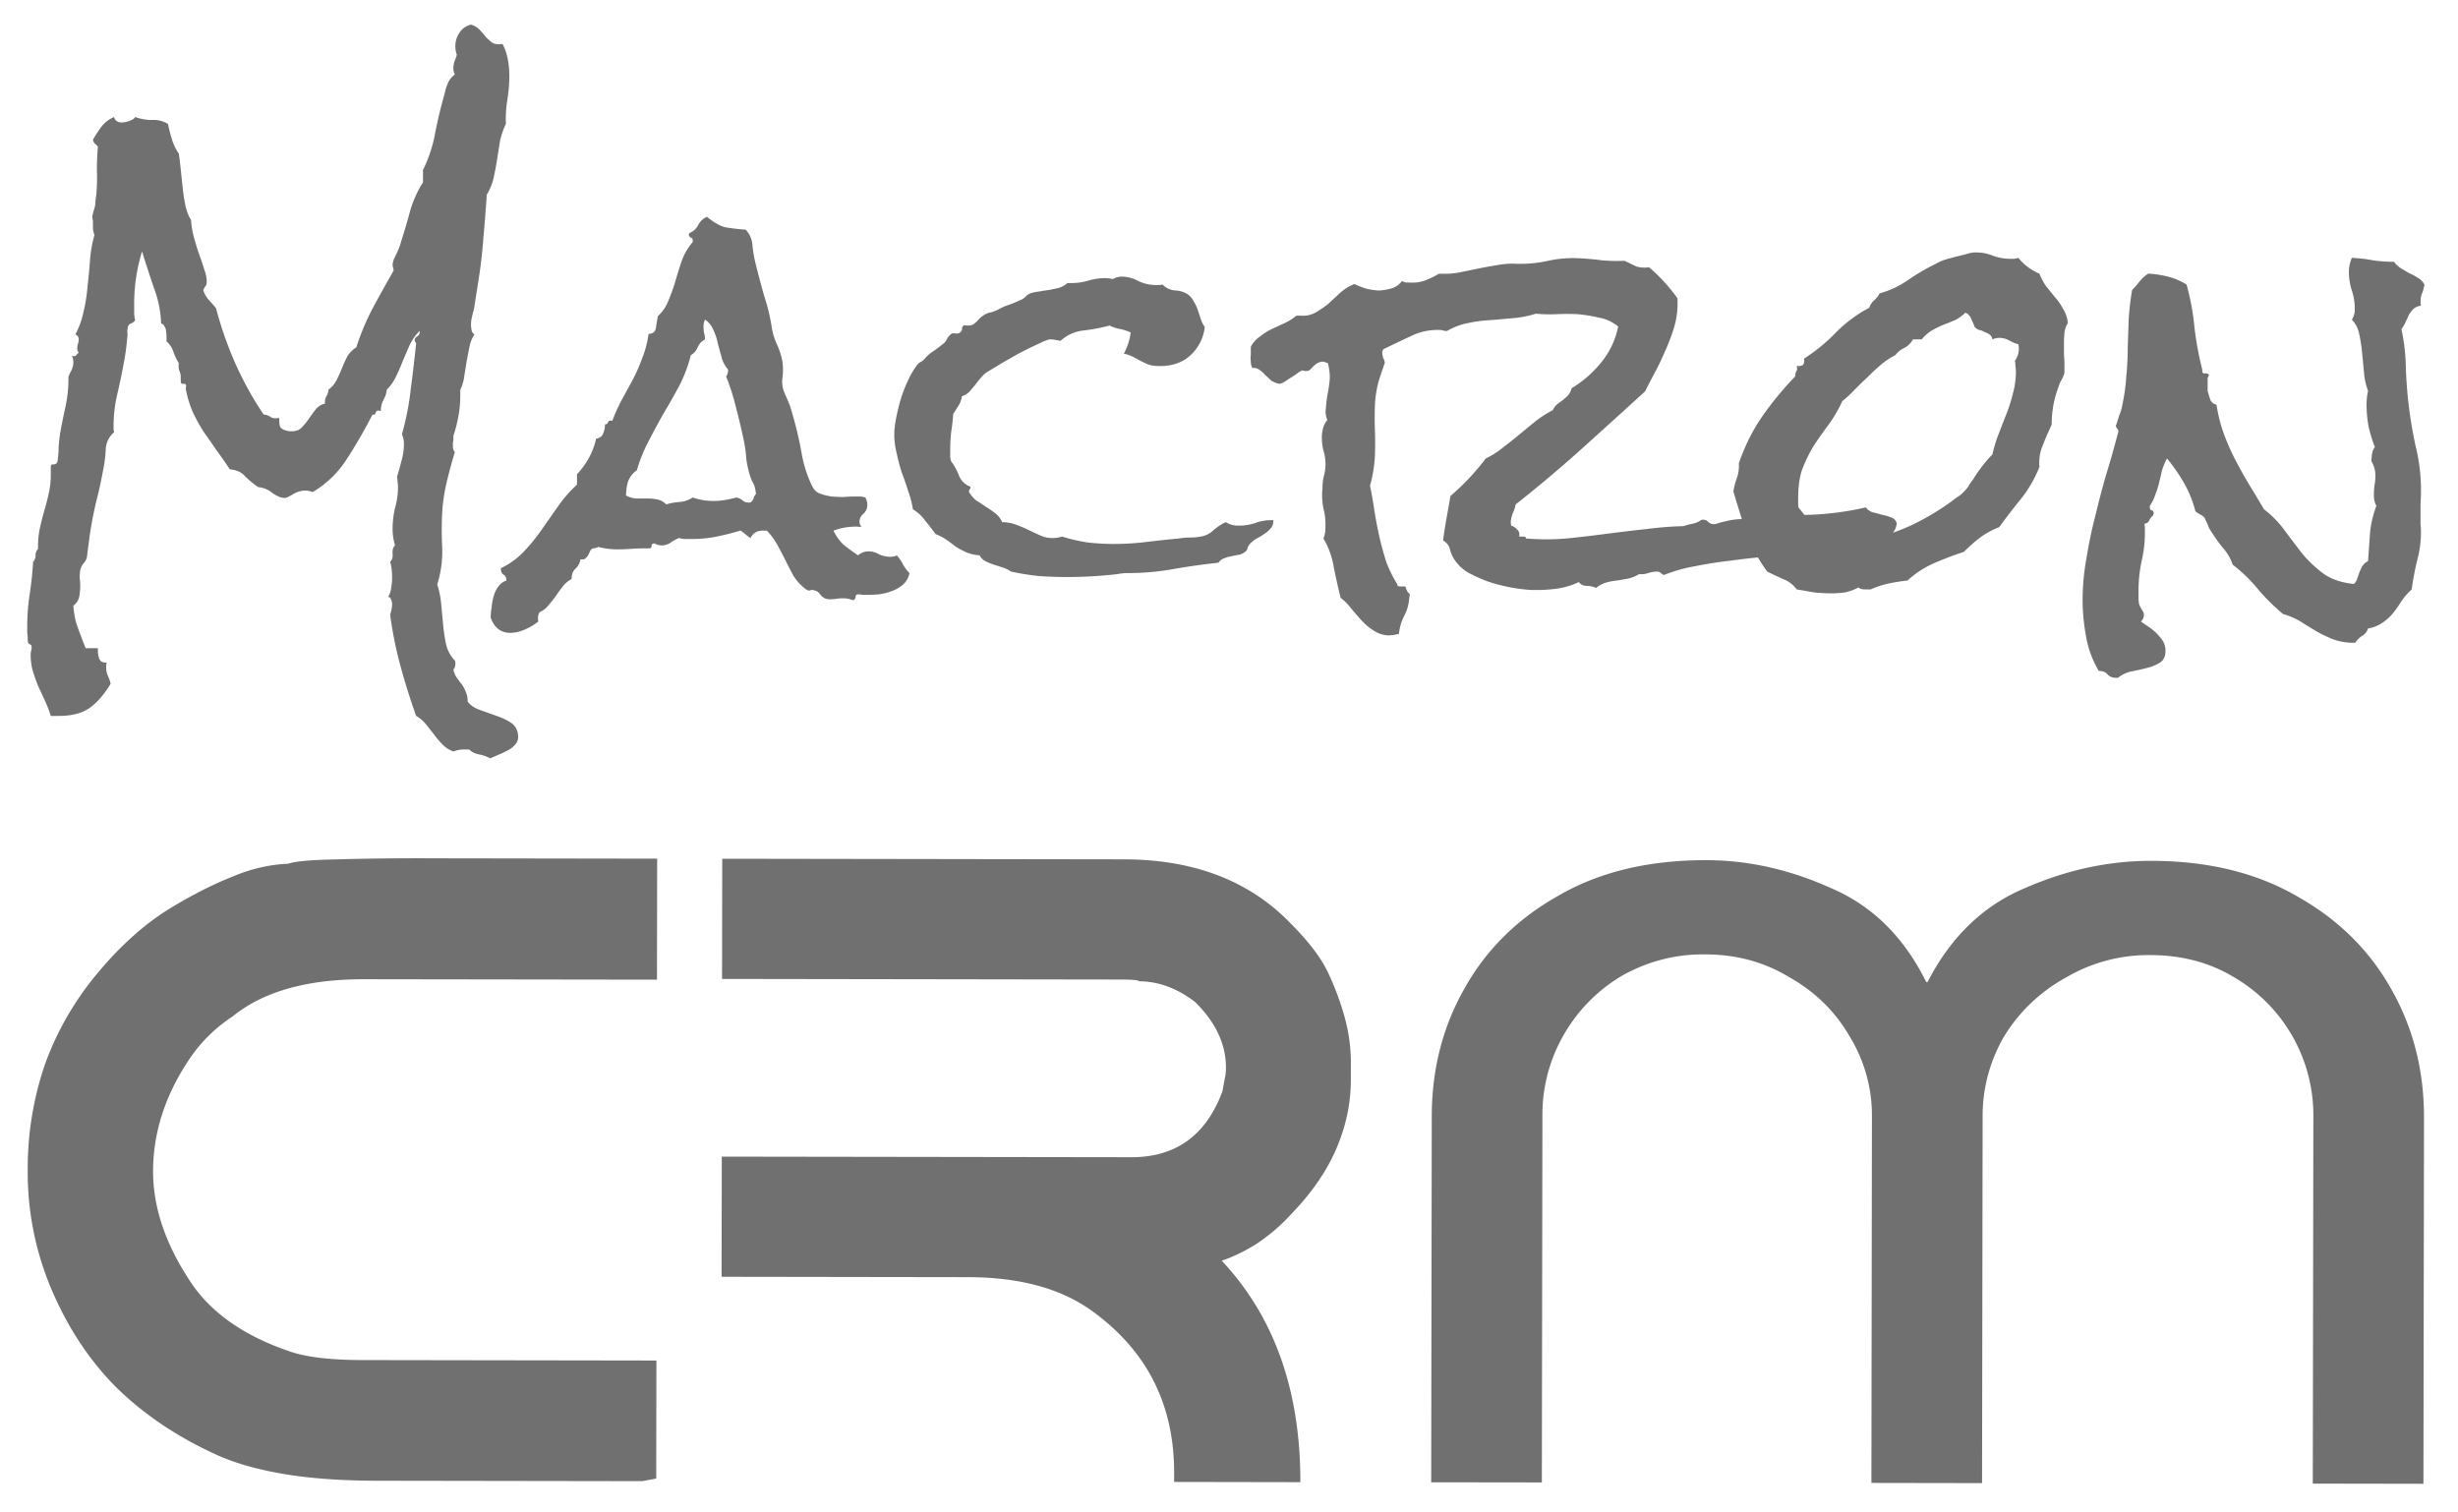 <svg width="65" height="40" fill="none" xmlns="http://www.w3.org/2000/svg"><path d="M13.702 19.495c0 .078-.03.148-.09.21a.542.542 0 01-.195.143c-.078.044-.16.083-.246.117l-.208.092a.94.94 0 00-.298-.105.526.526 0 01-.26-.13h-.09a.813.813 0 00-.325.052.716.716 0 01-.298-.196 2.193 2.193 0 01-.22-.261l-.208-.262a.924.924 0 00-.26-.222 17.924 17.924 0 01-.414-1.32 10.218 10.218 0 01-.273-1.359.88.88 0 00.052-.288.234.234 0 00-.026-.104.092.092 0 00-.078-.078.54.54 0 00.078-.235c.018-.096.026-.183.026-.262 0-.174-.017-.318-.052-.431.052-.043.074-.113.065-.21-.008-.104.013-.178.065-.221a1.538 1.538 0 01-.065-.432c0-.191.022-.378.065-.561.052-.183.078-.37.078-.562a.667.667 0 00-.013-.131.672.672 0 00-.013-.13c.043-.14.082-.28.117-.419a1.58 1.58 0 00.065-.444.587.587 0 00-.052-.261c.112-.401.19-.798.233-1.19.052-.4.1-.805.143-1.215a.152.152 0 00-.026-.04c-.009-.008-.013-.02-.013-.038 0-.044.022-.079.065-.105.052-.026.073-.074.064-.144-.103.105-.19.227-.259.366l-.181.418c-.052.14-.113.28-.182.419-.06.13-.143.248-.246.352a.644.644 0 01-.091.275.638.638 0 00-.065.287h-.026a.057.057 0 00-.039-.013c-.034 0-.06.022-.078.066-.008.043-.034.056-.077.039-.2.392-.42.775-.662 1.15a2.7 2.7 0 01-.92.902.55.55 0 00-.195-.04.635.635 0 00-.337.105c-.104.06-.173.091-.208.091-.086 0-.194-.043-.324-.13a.675.675 0 00-.376-.157 2.492 2.492 0 01-.35-.288c-.087-.104-.22-.165-.402-.183a13.593 13.593 0 00-.364-.522 23.234 23.234 0 00-.337-.484 5.021 5.021 0 01-.285-.523 3.007 3.007 0 01-.182-.614.116.116 0 00.013-.052c0-.052-.026-.074-.077-.065-.044.008-.065-.018-.065-.079v-.091c0-.07-.013-.13-.04-.183a.491.491 0 01-.012-.196 1.363 1.363 0 01-.143-.3.636.636 0 00-.181-.275V8.91a.74.74 0 00-.013-.144.213.213 0 00-.04-.13.119.119 0 00-.09-.079 2.934 2.934 0 00-.195-.954 40.232 40.232 0 01-.31-.954 4.718 4.718 0 00-.208 1.386v.222c0 .07.008.14.026.209a.207.207 0 01-.117.091.127.127 0 00-.078.105.67.67 0 00-.013.13.332.332 0 010 .131 6.32 6.32 0 01-.078.601c-.052.288-.112.58-.181.876-.07.287-.104.584-.104.889v.078a.217.217 0 01.013.065.626.626 0 00-.22.458c-.01.183-.03.357-.065.522-.044.244-.095.488-.156.732a9.1 9.1 0 00-.156.732c-.026.14-.047.279-.064.418-.018.13-.035.266-.052.405a.319.319 0 01-.091.196.455.455 0 00-.09.183 1.31 1.31 0 00-.014.21 1.598 1.598 0 01-.013.496.405.405 0 01-.155.235c.017.227.056.418.116.575.06.166.13.348.208.549h.324v.052a.67.67 0 00.039.235c.034.07.1.1.194.092a.555.555 0 00-.013.13.53.53 0 00.04.21c.034.07.06.143.077.222-.173.287-.359.5-.557.64-.2.14-.472.21-.818.21h-.207a3.257 3.257 0 00-.156-.406l-.181-.392c-.052-.13-.1-.266-.143-.405a1.628 1.628 0 01-.052-.418c0-.035.005-.07.013-.105a.291.291 0 00.013-.091c0-.044-.017-.07-.052-.079-.034-.008-.052-.052-.052-.13 0-.061-.004-.118-.013-.17v-.17c0-.288.022-.57.065-.85.044-.287.074-.575.091-.862a.23.23 0 00.065-.17.23.23 0 01.065-.17v-.091c0-.157.017-.314.052-.47a7.05 7.05 0 01.116-.458c.044-.148.083-.3.117-.457.035-.157.052-.314.052-.47v-.21c0-.06.026-.087.078-.078.06 0 .095-.035.104-.105a2.56 2.56 0 00.025-.353c.01-.122.022-.244.04-.366.043-.235.09-.47.142-.705.052-.244.078-.488.078-.732v-.04c0-.025.021-.078.065-.156a.56.56 0 00.065-.248.377.377 0 00-.04-.17c.01.008.027.013.052.013.035 0 .057-.009.065-.026a.232.232 0 01.065-.066.175.175 0 01-.039-.104.49.49 0 01.013-.118.352.352 0 00.026-.13c0-.061-.03-.105-.09-.131a2.17 2.17 0 00.22-.614c.052-.218.086-.44.104-.667.026-.226.047-.453.064-.68a3.33 3.33 0 01.117-.666.978.978 0 01-.039-.17v-.17a.433.433 0 00-.013-.104.18.18 0 01.013-.118c0-.017.005-.039.013-.065l.026-.078a.668.668 0 00.026-.183l.026-.21c.017-.2.022-.405.013-.614 0-.209.009-.418.026-.627a.331.331 0 00-.078-.078.2.2 0 01-.052-.105 3.27 3.27 0 01.22-.34.844.844 0 01.338-.261c.026.096.095.144.207.144a.636.636 0 00.195-.04c.078-.026.13-.06.156-.104.147.052.294.078.44.078a.73.73 0 01.429.105c.025.13.06.266.103.405.043.14.104.266.182.38.017.112.034.252.052.417l.052.497c.017.165.043.326.077.483.035.148.083.266.143.353.009.157.035.314.078.47.043.157.09.31.143.458.051.14.095.27.13.392a.944.944 0 01.064.3c0 .07-.013.118-.039.144a.285.285 0 00-.052.105.776.776 0 00.143.248c.06.061.125.135.194.222.13.497.299.98.506 1.45.208.471.458.924.752 1.36.078.008.139.03.182.065.052.035.13.044.233.026v.092c0 .087.018.148.052.183a.477.477 0 00.273.078c.112 0 .199-.03.259-.091a1.7 1.7 0 00.195-.236c.06-.087.12-.17.181-.248a.435.435 0 01.247-.157v-.026a.33.33 0 01.038-.17.302.302 0 00.052-.17.713.713 0 00.22-.26c.053-.105.1-.21.143-.315.044-.113.091-.217.143-.313a.755.755 0 01.234-.235c.12-.375.268-.723.44-1.046.173-.322.355-.649.545-.98a.247.247 0 00-.013-.078.39.39 0 01-.013-.092c0-.008.009-.048.026-.117.043-.087.082-.17.117-.249.034-.078.065-.165.09-.261.087-.27.165-.536.234-.797.078-.262.19-.51.337-.745v-.327c.156-.313.264-.644.325-.993.069-.348.15-.688.246-1.02a1.3 1.3 0 01.09-.287.533.533 0 01.182-.222.35.35 0 01-.039-.157c0-.07.009-.13.026-.183.026-.06.048-.122.065-.183a.605.605 0 01-.039-.235c0-.122.035-.235.104-.34a.488.488 0 01.311-.222c.087.027.16.07.22.131.061.061.117.126.17.196.06.061.12.113.18.157.07.035.157.043.26.026.07.13.117.27.143.418.026.14.039.283.039.431 0 .2-.018.41-.052.628a3.15 3.15 0 00-.039.64 1.9 1.9 0 00-.156.457 57.7 57.7 0 00-.077.484 7.943 7.943 0 01-.091.483 1.418 1.418 0 01-.182.445 44.6 44.6 0 01-.09 1.15c-.027.374-.07.749-.13 1.123l-.117.745a4.632 4.632 0 00-.052.21.773.773 0 00-.013.352.162.162 0 00.078.118.855.855 0 00-.13.313 15.66 15.66 0 00-.077.393l-.065.405a1.13 1.13 0 01-.104.352v.144c0 .349-.06.706-.182 1.072v.065a.487.487 0 01-.013.118v.104c0 .061.018.11.052.144-.069.226-.134.462-.194.706-.06.235-.104.479-.13.731-.026.34-.03.689-.013 1.046a2.9 2.9 0 01-.13 1.02c.052.156.087.326.104.509l.052.549c.017.183.043.357.078.522a.908.908 0 00.233.432.184.184 0 01.013.078c0 .07-.017.122-.052.157a.57.57 0 00.091.222c.043.06.087.118.13.17a.85.85 0 01.104.196c.034.07.052.157.052.261.069.096.177.17.324.222l.44.157c.156.052.29.118.403.196.112.087.168.21.168.366z" fill="#707070"/><path d="M24.051 15.157a.548.548 0 01-.168.3.92.92 0 01-.285.17 1.59 1.59 0 01-.35.091 4.054 4.054 0 01-.312.014h-.13a.48.48 0 00-.116-.013c-.044 0-.065.021-.065.065 0 .043-.022.074-.065.091a.736.736 0 00-.26-.052c-.06 0-.12.004-.18.013a.94.94 0 01-.157.013.358.358 0 01-.155-.026l-.078-.052a.51.51 0 00-.065-.079.19.19 0 00-.09-.065c-.061-.026-.113-.03-.156-.013-.035.017-.091-.009-.169-.079a1.362 1.362 0 01-.272-.313c-.07-.13-.139-.266-.208-.405a9.732 9.732 0 00-.22-.418 1.673 1.673 0 00-.273-.366h-.103c-.156 0-.264.065-.325.196a1.196 1.196 0 01-.13-.092.546.546 0 00-.142-.104 6.55 6.55 0 01-.622.157 3.28 3.28 0 01-.649.065h-.181a.612.612 0 01-.169-.026 1.014 1.014 0 00-.233.13.429.429 0 01-.234.066.415.415 0 01-.181-.053c-.052 0-.078.022-.078.066.008.043-.018.065-.078.065h-.117c-.12 0-.242.005-.363.013a4.54 4.54 0 01-.35.013 2.07 2.07 0 01-.506-.065.27.27 0 01-.143.04.165.165 0 00-.077.09l-.052.105a.33.33 0 01-.078.079c-.026.017-.065.021-.117.013a.407.407 0 01-.13.248c-.069.061-.103.152-.103.274a.742.742 0 00-.234.196 6.14 6.14 0 00-.181.249c-.06.087-.126.17-.195.248a.61.61 0 01-.233.183c-.043.052-.056.135-.039.248a1.496 1.496 0 01-.35.21.968.968 0 01-.39.09c-.25 0-.423-.134-.518-.404 0-.087.009-.179.026-.275.009-.104.026-.2.052-.287a.733.733 0 01.117-.248.435.435 0 01.22-.17c0-.079-.026-.131-.078-.157-.052-.035-.073-.092-.065-.17.234-.113.437-.261.61-.444s.328-.375.467-.575l.44-.628c.148-.209.312-.396.493-.561v-.275c.26-.279.429-.592.506-.94.095-.018.156-.062.182-.131a.553.553 0 00.052-.249c.043 0 .069-.017.078-.052.017-.044.056-.057.116-.04.078-.208.165-.4.26-.574l.285-.523a4.58 4.58 0 00.246-.562c.078-.192.134-.405.169-.64.121-.009.186-.066.194-.17.018-.113.035-.214.052-.3.13-.123.225-.266.286-.432a4.81 4.81 0 00.181-.51c.052-.182.108-.361.169-.535a1.59 1.59 0 01.285-.484v-.039c0-.044-.017-.07-.052-.078-.034-.018-.052-.048-.052-.092.01-.009.013-.017.013-.026a.459.459 0 00.234-.21.448.448 0 01.233-.221c.182.148.342.24.48.274.139.026.32.048.545.065.112.122.173.27.181.445.018.165.048.33.091.496.07.28.143.554.22.824.087.261.152.531.195.81.026.165.074.322.143.47.069.148.116.3.142.458.018.122.018.261 0 .418a.724.724 0 00.052.392l.091.209c.043.096.078.196.104.3a9.663 9.663 0 01.272 1.163c.06.297.152.567.273.81a.364.364 0 00.194.184c.095.034.199.06.311.078.113.009.22.013.325.013a3.79 3.79 0 01.285-.013h.13c.052 0 .103.009.155.026.035.07.052.13.052.183a.314.314 0 01-.104.248.273.273 0 00-.103.21c0 .043.017.091.052.143a.687.687 0 00-.156-.013c-.199 0-.394.035-.584.105.07.148.16.274.273.379.12.095.246.187.376.274a.428.428 0 01.272-.104.54.54 0 01.285.078.708.708 0 00.299.065c.077 0 .134-.013.168-.039.07.079.126.161.169.248.043.079.1.153.168.223zm-4.059-2.091c-.017-.148-.047-.253-.09-.314a1.355 1.355 0 01-.091-.248 2.615 2.615 0 01-.078-.392 3.064 3.064 0 00-.052-.405c-.06-.296-.13-.593-.208-.889a5.88 5.88 0 00-.272-.862.267.267 0 00.052-.144v-.04a.785.785 0 01-.169-.313c-.034-.13-.069-.257-.103-.379a1.408 1.408 0 00-.117-.353.569.569 0 00-.22-.274.407.407 0 00-.04.183c0 .06.005.117.014.17a.538.538 0 01.025.17.416.416 0 00-.194.209.424.424 0 01-.182.209 3.68 3.68 0 01-.298.797c-.13.244-.268.488-.415.732-.138.244-.272.492-.402.745-.13.243-.233.5-.311.77a.608.608 0 00-.234.301 1.336 1.336 0 00-.052.366c.078.043.165.07.26.078h.298c.095 0 .186.01.272.027a.451.451 0 01.234.13 1.58 1.58 0 01.363-.065.737.737 0 00.337-.118c.173.061.359.092.558.092.104 0 .203-.009.298-.026a3.03 3.03 0 00.298-.066.36.36 0 01.182.092c.043.034.108.048.194.039a.207.207 0 00.078-.105.229.229 0 01.065-.117zm13.682.692a.332.332 0 01-.078.223.687.687 0 01-.168.143c-.06.044-.125.083-.195.118a.798.798 0 00-.168.13.329.329 0 00-.078.131.122.122 0 01-.065.092.334.334 0 01-.168.078 1.92 1.92 0 00-.195.04.713.713 0 00-.182.052.289.289 0 00-.155.117c-.407.044-.809.1-1.206.17-.39.07-.791.105-1.206.105-.078 0-.165.008-.26.026a11.591 11.591 0 01-1.323.078c-.25 0-.501-.009-.752-.026a6.885 6.885 0 01-.739-.118.777.777 0 00-.207-.104 8.876 8.876 0 00-.247-.079 1.67 1.67 0 01-.22-.091.34.34 0 01-.156-.157 1.086 1.086 0 01-.35-.078 2.682 2.682 0 01-.273-.144 6.053 6.053 0 00-.246-.183 1.384 1.384 0 00-.298-.157 5.492 5.492 0 00-.273-.353 1.072 1.072 0 00-.324-.3 2.628 2.628 0 00-.13-.497 7.934 7.934 0 00-.168-.483 5.257 5.257 0 01-.13-.497 2.01 2.01 0 01-.065-.51c0-.121.018-.27.052-.444a5.85 5.85 0 01.13-.522c.06-.183.13-.353.207-.51a2.06 2.06 0 01.234-.38.345.345 0 01.09-.064.258.258 0 00.091-.079c.078-.087.16-.157.247-.209.086-.06.177-.13.272-.209a.348.348 0 00.078-.118.44.44 0 01.104-.117c.026-.018.06-.022.104-.013.051.008.095 0 .13-.026.034-.027.051-.057.051-.092 0-.035.013-.065.039-.091.009-.01.035-.01.078 0h.078c.06 0 .13-.04.207-.118a.754.754 0 01.195-.17.51.51 0 01.181-.065c.06-.018.126-.044.195-.079.095-.052.186-.091.272-.117.095-.035.19-.074.285-.118a.364.364 0 00.143-.091.395.395 0 01.13-.092c.078-.026.16-.043.246-.052a5.31 5.31 0 01.26-.04 8 8 0 00.246-.052.621.621 0 00.233-.13h.104c.156 0 .307-.022.454-.066a1.59 1.59 0 01.454-.065c.043 0 .108.009.194.026a.429.429 0 01.234-.065.93.93 0 01.44.118c.148.07.3.104.455.104h.078a.404.404 0 00.103-.013.51.51 0 00.338.157.648.648 0 01.35.117.58.58 0 01.142.183c.044.07.078.144.104.223l.078.235a.77.77 0 00.104.209 1.194 1.194 0 01-.39.758c-.207.183-.47.274-.79.274-.122 0-.225-.013-.312-.039a5.317 5.317 0 01-.22-.105 4.003 4.003 0 00-.195-.104.92.92 0 00-.233-.079 1.59 1.59 0 00.181-.561 1.207 1.207 0 00-.285-.092 1.005 1.005 0 01-.272-.091 5.005 5.005 0 01-.688.13 1.06 1.06 0 00-.61.275 4.511 4.511 0 00-.142-.026.656.656 0 00-.13-.013c-.051 0-.155.039-.31.117-.156.07-.325.153-.507.248-.172.096-.341.192-.505.288a14.37 14.37 0 01-.325.196.787.787 0 00-.181.157 3.839 3.839 0 00-.156.196l-.155.183a.487.487 0 01-.195.117.704.704 0 01-.09.249l-.143.222a4.344 4.344 0 01-.052.47 4.286 4.286 0 00-.026.47v.17c0 .053.009.1.026.144.086.114.155.24.207.38a.51.51 0 00.299.287c.008.035.004.056-.013.065-.01.009-.018.03-.026.065a.745.745 0 00.194.236c.087.052.173.108.26.17.086.052.168.108.246.17a.6.6 0 01.181.235c.13 0 .251.021.364.065.12.043.233.091.337.144l.311.143a.798.798 0 00.57.027c.226.07.45.122.675.156.233.027.467.04.7.04.286 0 .571-.018.856-.053.286-.034.571-.065.856-.091.104-.018.204-.026.299-.026s.19-.009.285-.026a.626.626 0 00.337-.17c.113-.096.22-.166.324-.21a.61.61 0 00.338.092c.147 0 .29-.022.428-.065a1.18 1.18 0 01.427-.079h.065zm16.484.079a.47.47 0 01-.143.3 1.44 1.44 0 01-.246.196.655.655 0 00-.13-.013.479.479 0 00-.117-.013 2.23 2.23 0 00-.765.105 4.008 4.008 0 01-.726.17 1.25 1.25 0 01-.247.026.64.64 0 00-.22.013c-.277.043-.57.078-.882.104a17.02 17.02 0 00-.934.105 10.68 10.68 0 00-.92.144 4.09 4.09 0 00-.83.235l-.078-.052a.124.124 0 00-.091-.04.767.767 0 00-.246.04.553.553 0 01-.234.026 1.034 1.034 0 01-.285.117 20.34 20.34 0 01-.299.053c-.095.008-.19.026-.285.052a.749.749 0 00-.272.144.574.574 0 00-.26-.053c-.095-.008-.16-.043-.194-.104a1.98 1.98 0 01-.636.183 4.153 4.153 0 01-.661.026 4.547 4.547 0 01-1.076-.21 4.266 4.266 0 01-.532-.234 1.108 1.108 0 01-.376-.34.861.861 0 01-.13-.288.356.356 0 00-.182-.235c.026-.2.057-.396.091-.588.035-.192.07-.388.104-.588a6.312 6.312 0 00.934-.993 2.23 2.23 0 00.454-.288c.147-.113.29-.226.428-.34l.428-.352c.147-.114.302-.214.466-.3a.362.362 0 01.104-.145c.052-.043.104-.082.156-.117.052-.044.1-.087.143-.13a.454.454 0 00.09-.184c.303-.183.567-.414.791-.692.225-.28.372-.593.441-.941a1.085 1.085 0 00-.505-.235 3.907 3.907 0 00-.571-.092 5.677 5.677 0 00-.545 0 4.005 4.005 0 01-.557-.013c-.19.061-.39.1-.597.118l-.596.052a3.5 3.5 0 00-.597.078c-.19.035-.376.105-.558.21a.424.424 0 01-.104-.014.285.285 0 00-.09-.013 1.591 1.591 0 00-.778.17c-.242.113-.48.227-.714.34a.201.201 0 00-.026.078c0 .053.009.105.026.157a.276.276 0 01.04.144c-.01.009-.014.017-.014.026 0 .009-.004.017-.013.026a.47.47 0 01-.039.118.939.939 0 01-.038.117 2.824 2.824 0 00-.156.824 8.611 8.611 0 000 .666c.008.218.008.44 0 .666-.017.28-.06.54-.13.785.043.209.082.43.117.666.035.227.078.453.13.68.051.226.112.448.181.666.078.21.177.41.298.601-.008.018-.004.03.013.04a.113.113 0 00.052.012h.104c.043 0 .06.018.052.053.017.026.03.052.039.078a.147.147 0 00.052.052c.017.027.017.061 0 .105a1.15 1.15 0 01-.13.483 1.32 1.32 0 00-.143.484c-.103.026-.199.04-.285.04a.743.743 0 01-.39-.132 1.464 1.464 0 01-.31-.26 8.95 8.95 0 01-.273-.314 1.487 1.487 0 00-.285-.288c-.06-.244-.121-.514-.181-.81a2.12 2.12 0 00-.273-.758.71.71 0 00.052-.288 1.678 1.678 0 00-.052-.51 1.77 1.77 0 01-.026-.522c0-.096.009-.192.026-.288a1.208 1.208 0 000-.719 1.435 1.435 0 01-.039-.43c.009-.07.022-.135.04-.196a.604.604 0 01.103-.183.53.53 0 01-.039-.301 3.12 3.12 0 01.052-.418c.026-.13.043-.261.052-.392a1.5 1.5 0 00-.013-.196 1.302 1.302 0 00-.04-.196l-.116-.04a.343.343 0 00-.155.04.602.602 0 00-.117.091l-.091.092a.139.139 0 01-.078.026h-.065a.114.114 0 00-.052-.013c-.017 0-.051.017-.103.052-.044.035-.1.074-.169.118-.06.035-.12.074-.181.117a.619.619 0 01-.143.066.573.573 0 01-.234-.092 2.307 2.307 0 00-.155-.144.672.672 0 00-.143-.13.247.247 0 00-.194-.053.377.377 0 01-.04-.17.652.652 0 010-.182v-.21a.752.752 0 01.247-.274c.095-.078.199-.144.311-.196l.338-.157c.112-.052.216-.117.31-.196h.117a.674.674 0 00.403-.091c.12-.07.233-.148.337-.235l.311-.288c.112-.096.233-.17.363-.222.095.044.195.083.298.118.104.026.212.043.325.052.112 0 .229-.018.35-.052a.516.516 0 00.285-.196l.104.039h.117c.13.008.259-.009.389-.053a3.03 3.03 0 00.376-.182c.173.008.341 0 .505-.027.173-.034.342-.07.506-.104.173-.035.342-.066.506-.092.173-.034.346-.048.519-.039.285.009.566-.017.843-.078s.558-.083.843-.066c.199.01.393.027.583.053.2.017.398.021.597.013.112.052.212.1.298.144a.748.748 0 00.35.026c.277.235.528.51.753.823v.222c-.009.2-.044.396-.104.588-.06.192-.134.383-.22.575a7.854 7.854 0 01-.26.549c-.095.174-.186.348-.272.523-.562.514-1.124 1.023-1.686 1.529-.562.505-1.142.993-1.738 1.463a.938.938 0 01-.078.235.924.924 0 00-.052.223c0 .043.005.078.013.104a.31.31 0 01.156.105c.052.043.069.104.052.183h.116c.044 0 .065.017.065.052l.208.013c.328.017.657.009.985-.026.329-.035.657-.074.986-.118.337-.043.67-.083.999-.118.328-.043.657-.07.985-.078a1.98 1.98 0 01.247-.065.569.569 0 00.233-.105h.039c.06 0 .104.018.13.053a.243.243 0 00.142.065.343.343 0 00.13-.026 1.02 1.02 0 01.156-.04 1.79 1.79 0 01.376-.065c.138-.008.272-.022.402-.039.501-.044.998-.07 1.491-.078a7.824 7.824 0 001.479-.196.353.353 0 00.181.13c.078.018.16.04.247.066.086.017.164.039.233.065.078.026.13.078.156.157z" fill="#707070"/><path d="M54.684 8.544a.557.557 0 00-.091.262 2.946 2.946 0 00-.013.261v.314c.009.095.013.191.013.287v.196a.83.83 0 01-.078.183.832.832 0 00-.078.183 2.735 2.735 0 00-.181.967v.026a4.63 4.63 0 01-.13.288l-.104.261a1.154 1.154 0 00-.09.575 3.331 3.331 0 01-.48.836c-.2.244-.394.497-.584.758-.181.07-.35.161-.506.275a4.32 4.32 0 00-.428.379 8.7 8.7 0 00-.79.3 2.51 2.51 0 00-.701.458 4.833 4.833 0 00-.493.078 2.383 2.383 0 00-.48.157h-.155c-.078 0-.134-.018-.169-.052a1.31 1.31 0 01-.35.13 2.55 2.55 0 01-.363.026 4.06 4.06 0 01-.467-.026 51.19 51.19 0 00-.454-.078.78.78 0 00-.363-.275c-.156-.07-.294-.135-.415-.196a4.005 4.005 0 01-.545-1.006c-.112-.33-.229-.701-.35-1.11.017-.123.048-.24.09-.353a.978.978 0 00.053-.393c.155-.453.358-.862.61-1.228a8.51 8.51 0 01.881-1.071c0-.053.009-.096.026-.131.026-.035.03-.087.013-.157.009.009.026.013.052.013.07 0 .112-.017.13-.052a.266.266 0 00.013-.144c.31-.2.592-.431.843-.692a3.61 3.61 0 01.881-.654.434.434 0 01.13-.196.582.582 0 00.143-.183c.276-.078.527-.196.752-.353.225-.156.462-.296.713-.418a1.44 1.44 0 01.39-.157c.129-.034.267-.07.414-.104.052-.018.1-.03.143-.04a.723.723 0 01.143-.012c.155 0 .307.03.454.091.146.052.298.078.453.078h.104l.104-.026c.147.183.333.323.558.419.051.13.112.243.181.34l.234.287c.077.087.147.187.207.3.07.105.112.231.13.38zm-1.297.68a.492.492 0 00-.013-.118 1.232 1.232 0 01-.246-.104.522.522 0 00-.26-.066.455.455 0 00-.181.04c-.009-.061-.035-.105-.078-.131a.453.453 0 00-.13-.065.402.402 0 00-.142-.053.345.345 0 01-.117-.078 2.196 2.196 0 00-.091-.21.274.274 0 00-.156-.17 1.039 1.039 0 01-.272.197c-.104.043-.212.087-.324.13a2.604 2.604 0 00-.312.157 1.005 1.005 0 00-.246.223h-.233a.544.544 0 01-.22.222.667.667 0 00-.247.196c-.139.07-.268.157-.39.261-.112.096-.224.2-.337.314-.112.104-.224.213-.337.326a2.879 2.879 0 01-.337.314 3.452 3.452 0 01-.376.64c-.13.175-.255.353-.376.536a3.874 3.874 0 00-.298.601c-.078.21-.117.47-.117.784v.131c0 .043.004.087.013.13.112.123.203.253.272.393.078.14.203.24.376.3.173.07.355.1.545.092.199-.009.39.013.57.065a5.151 5.151 0 001.194-.379 6.7 6.7 0 001.102-.653c.052-.044.113-.087.182-.131a.997.997 0 00.168-.157.553.553 0 00.104-.143c.035-.053.07-.1.104-.144.069-.114.147-.227.233-.34a3.36 3.36 0 01.273-.314c.043-.191.099-.374.168-.548.07-.183.139-.362.208-.536.069-.175.125-.353.168-.536.052-.183.078-.375.078-.575a.891.891 0 00-.013-.144.72.72 0 00-.013-.144c.07-.095.104-.2.104-.313zm10.725-1.699a1.147 1.147 0 01-.078.274.604.604 0 00-.013.288.328.328 0 00-.207.091.735.735 0 00-.117.157 3.754 3.754 0 01-.09.196.688.688 0 01-.104.17c.069.314.108.632.116.954a11.533 11.533 0 00.26 2.143 4.866 4.866 0 01.13 1.516v.549c.008.07.012.14.012.209 0 .253-.034.505-.103.758-.06.252-.108.505-.143.758-.104.096-.195.2-.272.313-.07.114-.143.218-.22.314a1.24 1.24 0 01-.273.248.875.875 0 01-.39.157.322.322 0 01-.155.196.606.606 0 00-.181.183h-.026a1.53 1.53 0 01-.558-.091 3.436 3.436 0 01-.441-.21c-.13-.078-.264-.16-.402-.248a1.865 1.865 0 00-.48-.209 5.244 5.244 0 01-.661-.653 4.003 4.003 0 00-.675-.654 1.222 1.222 0 00-.246-.43 3.823 3.823 0 01-.285-.393 1.287 1.287 0 01-.104-.17 1.452 1.452 0 00-.078-.183.238.238 0 00-.13-.143.799.799 0 01-.142-.092 2.98 2.98 0 00-.299-.745 4.648 4.648 0 00-.453-.653c-.052.096-.096.2-.13.313l-.078.327c-.026.105-.06.214-.104.327-.034.104-.082.2-.142.287v.04c0 .043.017.07.051.078.035.009.052.035.052.078 0 .01-.004.018-.013.027v.026a.386.386 0 00-.103.13c-.018.053-.06.083-.13.092a.673.673 0 01.013.13v.118c0 .253-.03.505-.09.758a3.83 3.83 0 00-.079.771v.17c0 .06.005.117.013.17a.661.661 0 00.078.157c.035.052.052.1.052.143a.238.238 0 01-.078.17c.06.044.13.092.208.144a1.357 1.357 0 01.376.379.507.507 0 01.065.248c0 .148-.048.253-.143.314a1.182 1.182 0 01-.35.144 5.25 5.25 0 01-.415.091.879.879 0 00-.35.17h-.04c-.103 0-.18-.03-.233-.091-.052-.061-.13-.092-.233-.092a2.63 2.63 0 01-.337-.915 5.3 5.3 0 01-.091-.954c0-.374.035-.749.104-1.123.06-.375.138-.745.233-1.111.087-.366.182-.728.285-1.085.113-.366.216-.732.312-1.098l.013-.039c0-.043-.013-.074-.04-.091-.017-.018-.025-.044-.025-.079 0-.017.004-.026.013-.026l.077-.248c.035-.079.061-.166.078-.261a5.28 5.28 0 00.104-.745c.026-.262.039-.519.039-.771l.026-.758a7.49 7.49 0 01.09-.771c.07-.07.135-.144.195-.222a.913.913 0 01.234-.21c.173.01.346.035.519.079.172.043.337.113.492.209.104.375.173.75.208 1.124.043.374.112.75.207 1.124v.039c0 .043.022.065.065.065.052-.009.09.005.117.04a.295.295 0 00-.04.09v.328c.018.07.04.143.066.222a.207.207 0 00.168.143c.044.28.108.536.195.772.086.235.186.461.298.679.113.218.234.436.363.653.13.21.264.432.402.667.216.165.402.357.558.575.156.209.311.414.467.614.164.192.346.361.545.51.207.148.475.24.804.274a.275.275 0 00.09-.144l.065-.183a1.33 1.33 0 01.078-.156.317.317 0 01.143-.118l.052-.745c.026-.253.082-.492.168-.719a.589.589 0 01-.065-.287c0-.087.005-.17.013-.248.018-.079.026-.157.026-.236a.72.72 0 00-.103-.405c0-.06.004-.122.012-.183a.426.426 0 01.078-.196 3.672 3.672 0 01-.168-.549 3.304 3.304 0 01-.052-.588c0-.113.013-.23.039-.352a1.694 1.694 0 01-.104-.458l-.052-.536a4.209 4.209 0 00-.078-.51.754.754 0 00-.194-.378.486.486 0 00.078-.275c0-.174-.026-.34-.078-.496a1.57 1.57 0 01-.078-.497c0-.122.026-.244.078-.366.19.01.376.03.557.066.19.026.377.039.558.039.052.07.112.126.182.17.069.043.142.087.22.13.078.035.151.074.22.118a.46.46 0 01.182.183z" fill="#707070"/><path fill-rule="evenodd" clip-rule="evenodd" d="M11.46 22.7l5.918.009-.005 3.2-7.742-.011c-1.514-.003-2.677.327-3.489.99a4.042 4.042 0 00-1.206 1.232c-.59.914-.886 1.866-.888 2.857-.001.968.337 1.956 1.016 2.963.542.8 1.417 1.404 2.624 1.81.436.146 1.078.22 1.927.22l7.743.012-.005 3.122-.367.068-7.032-.011c-.963-.002-1.797-.064-2.5-.187-.703-.123-1.292-.295-1.766-.517-1-.459-1.86-1.036-2.578-1.73-.71-.703-1.282-1.554-1.717-2.553a7.931 7.931 0 01-.66-3.236 8.5 8.5 0 01.452-2.778 7.925 7.925 0 011.414-2.445 8.831 8.831 0 011.011-1.038 6.64 6.64 0 01.977-.708c.558-.334 1.09-.6 1.595-.798a4.201 4.201 0 011.446-.329c.16-.06.558-.098 1.193-.112a77.674 77.674 0 012.639-.03zm7.639.011l-.005 3.179 10.542.016c.32 0 .481.016.481.046.52.001 1.017.185 1.49.551.55.542.82 1.13.812 1.762 0 .084-.011.176-.034.275l-.058.32c-.43 1.165-1.234 1.747-2.412 1.745l-10.828-.016-.005 3.178 6.515.01c1.361.002 2.45.297 3.268.885 1.459 1.047 2.187 2.477 2.184 4.291v.24l3.338.006c.004-2.424-.69-4.377-2.079-5.857.276-.092.57-.232.884-.422a4.96 4.96 0 00.953-.81c.544-.564.943-1.142 1.196-1.736.253-.595.38-1.193.381-1.795l.001-.469c0-.396-.052-.793-.159-1.189a7.316 7.316 0 00-.457-1.224c-.19-.39-.518-.816-.984-1.282-1.084-1.122-2.552-1.685-4.402-1.688l-10.622-.016zm18.763 6.808l-.015 9.683 2.926.004.015-9.683a4.228 4.228 0 01.576-2.175 4.285 4.285 0 011.529-1.543 4.318 4.318 0 012.195-.564c.827 0 1.569.202 2.226.602.678.38 1.207.896 1.587 1.548a4 4 0 01.601 2.146l-.014 9.682 2.926.005.015-9.683a4.168 4.168 0 01.575-2.143 4.383 4.383 0 011.625-1.543 4.308 4.308 0 012.227-.596c.827 0 1.558.191 2.194.57a4.227 4.227 0 012.125 3.725l-.015 9.683 2.926.005.015-9.683c.002-1.24-.283-2.366-.853-3.376-.571-1.031-1.397-1.852-2.477-2.464-1.08-.632-2.374-.95-3.88-.952-1.123-.002-2.237.238-3.34.72-1.103.461-1.963 1.29-2.58 2.488h-.032c-.592-1.2-1.438-2.031-2.54-2.496-1.081-.485-2.173-.728-3.275-.73-1.527-.002-2.831.311-3.914.94-1.082.608-1.91 1.427-2.484 2.456-.574 1.009-.862 2.133-.864 3.374z" fill="#707070"/></svg>